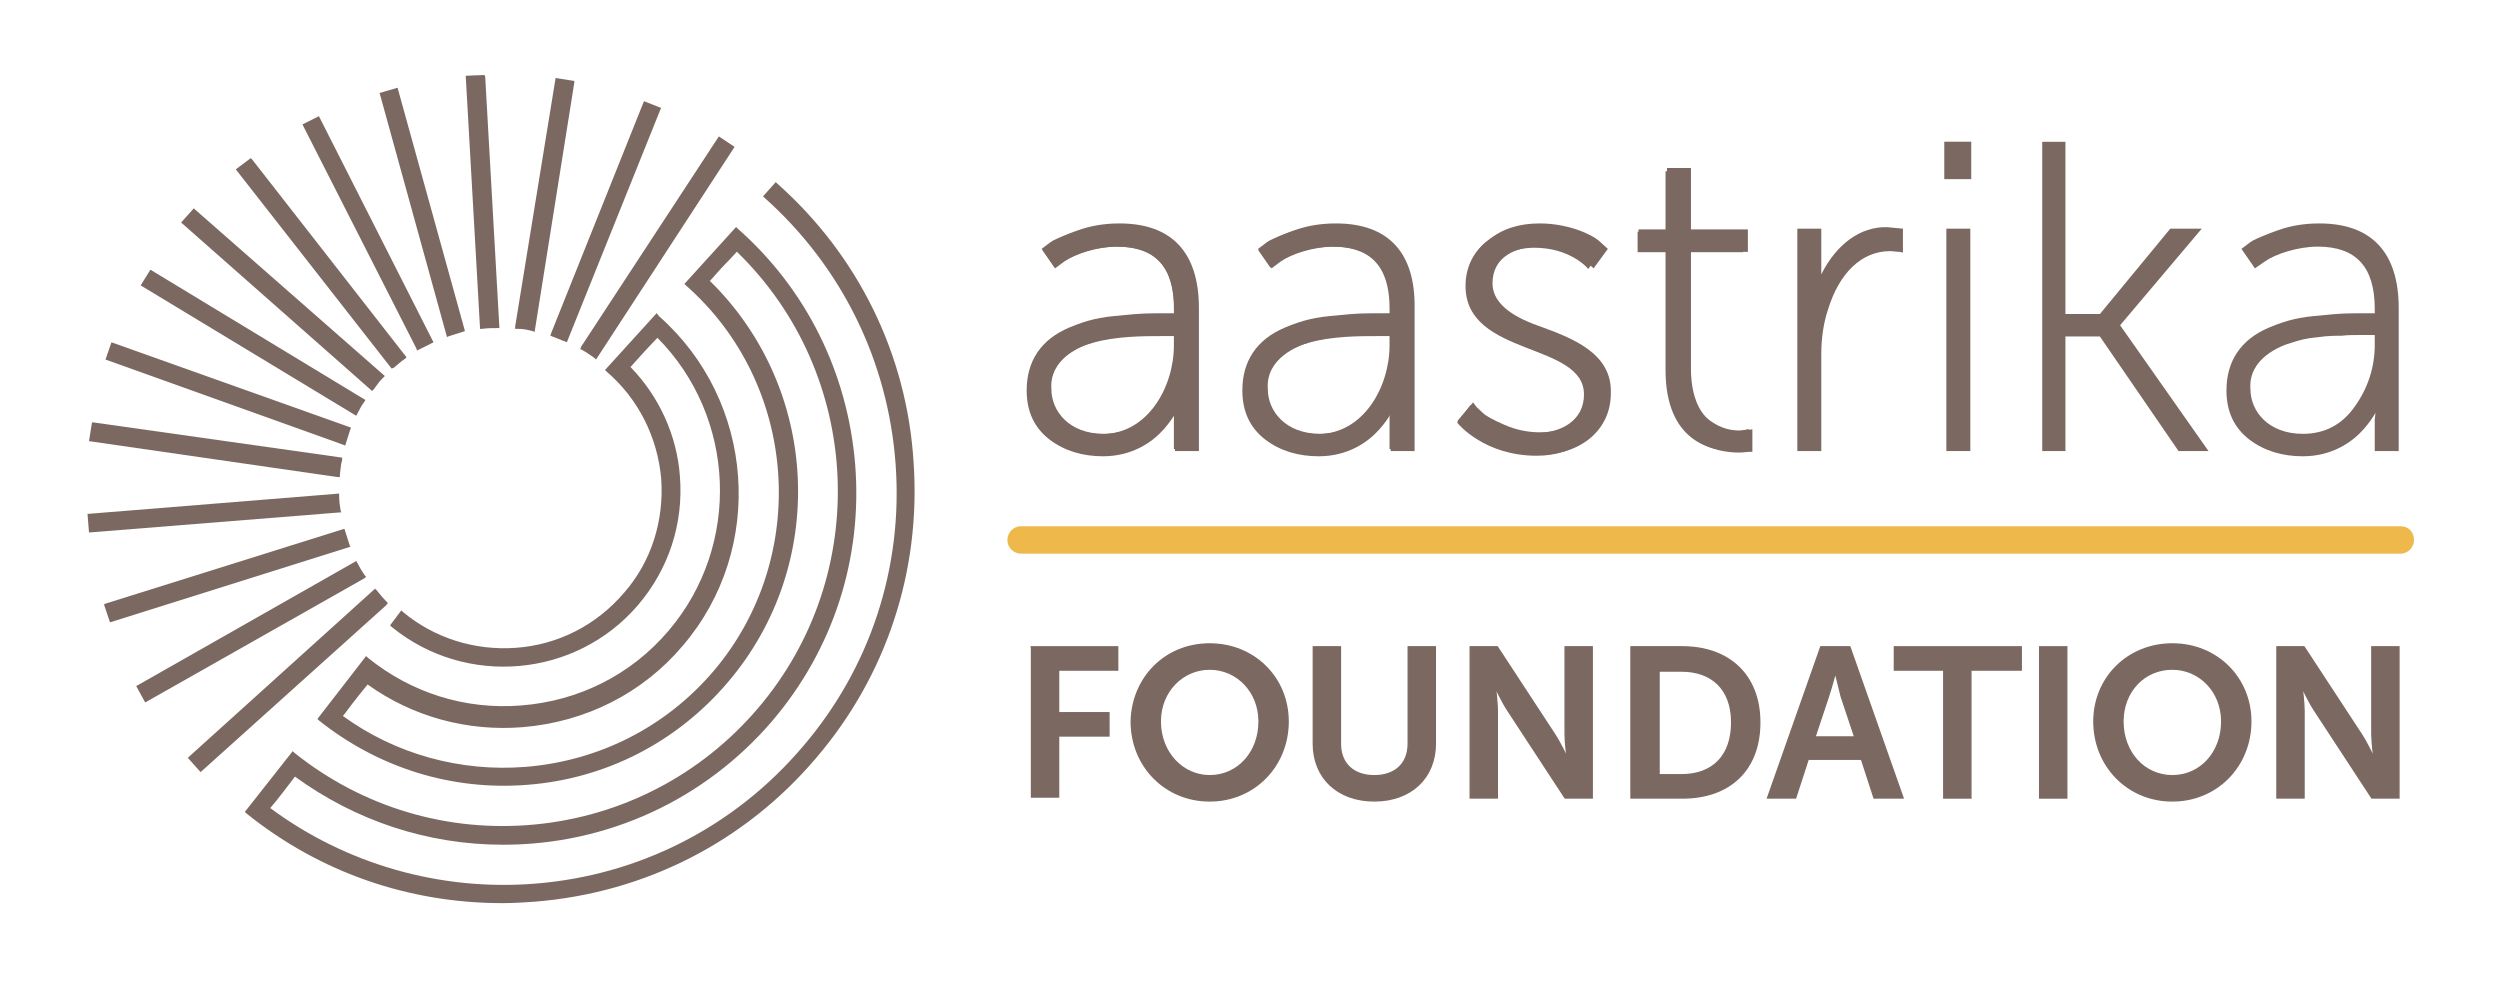 <?xml version="1.0" encoding="UTF-8"?>
<svg xmlns="http://www.w3.org/2000/svg" width="200" height="79" viewBox="0 0 200 79" fill="none">
  <path d="M27.251 40.863C27.191 40.504 27.131 40.084 27.131 39.665V39.485L7.12 41.103H7L7.12 42.6L27.311 40.983L27.251 40.863Z" fill="#7B6961"></path>
  <path d="M29.888 31.159C30.008 30.979 30.127 30.86 30.247 30.68C30.367 30.5 30.487 30.38 30.667 30.201L30.786 30.081L15.628 16.783L15.508 16.663L14.489 17.801L29.768 31.279L29.888 31.159Z" fill="#7B6961"></path>
  <path d="M27.971 43.618C27.851 43.259 27.731 42.84 27.611 42.48L27.551 42.301L8.438 48.291L8.318 48.351L8.798 49.788L28.03 43.738L27.971 43.618Z" fill="#7B6961"></path>
  <path d="M27.611 35.651L27.671 35.472C27.791 35.112 27.911 34.693 28.03 34.334L28.09 34.214L8.918 27.385L8.438 28.763L27.491 35.591L27.611 35.651Z" fill="#7B6961"></path>
  <path d="M27.191 38.167V37.987C27.251 37.568 27.251 37.209 27.371 36.789V36.61L7.479 33.794H7.359L7.12 35.292L27.012 38.167H27.191Z" fill="#7B6961"></path>
  <path d="M44.028 26.846L44.147 26.906C44.507 27.025 44.866 27.205 45.226 27.325L45.346 27.385L52.835 8.755L52.895 8.636L51.517 8.096L44.087 26.666L44.028 26.846Z" fill="#7B6961"></path>
  <path d="M42.59 26.487L42.77 26.547L45.946 6.599V6.479L44.448 6.24L41.212 26.127V26.307H41.392C41.811 26.307 42.171 26.367 42.59 26.487Z" fill="#7B6961"></path>
  <path d="M46.424 27.924L46.544 27.984C46.903 28.163 47.203 28.403 47.562 28.643L47.682 28.762L58.767 11.75L57.508 10.912L46.484 27.744L46.424 27.924Z" fill="#7B6961"></path>
  <path d="M38.395 26.307H38.575C38.995 26.247 39.354 26.247 39.773 26.247H39.953L38.815 6.12L38.755 6L37.257 6.06L38.395 26.127V26.307Z" fill="#7B6961"></path>
  <path d="M31.505 29.422C31.805 29.182 32.104 28.882 32.404 28.703L32.523 28.583L20.181 12.769L20.061 12.649L18.863 13.548L31.325 29.482L31.505 29.422Z" fill="#7B6961"></path>
  <path d="M33.363 28.044L33.482 27.984C33.842 27.805 34.201 27.625 34.561 27.445L34.681 27.385L25.514 9.295L24.196 9.954L33.303 27.864L33.363 28.044Z" fill="#7B6961"></path>
  <path d="M35.879 26.906C36.239 26.786 36.658 26.666 37.017 26.547L37.197 26.487L31.805 7.019L30.367 7.438L35.759 26.966L35.879 26.906Z" fill="#7B6961"></path>
  <path d="M28.51 33.255L28.57 33.136C28.75 32.776 28.929 32.417 29.169 32.117L29.229 31.997L12.033 21.575L11.254 22.832L28.39 33.196L28.51 33.255Z" fill="#7B6961"></path>
  <path d="M29.288 46.134L29.169 46.014C28.929 45.655 28.749 45.355 28.57 44.996L28.51 44.876L11.014 54.82L10.895 54.88L11.614 56.197L29.169 46.254L29.288 46.134Z" fill="#7B6961"></path>
  <path d="M62.182 14.685L62.062 14.566L61.044 15.704L61.164 15.824C67.335 21.335 71.05 28.882 71.649 37.149C72.248 45.415 69.612 53.442 64.219 59.732C58.767 66.141 51.158 70.035 42.77 70.694C35.22 71.293 27.671 69.136 21.62 64.644C22.099 64.104 23.237 62.607 23.597 62.128C28.45 65.662 34.202 67.579 40.253 67.579C48.581 67.579 56.37 63.985 61.763 57.695C66.676 51.944 69.013 44.636 68.413 37.149C67.814 29.841 64.519 23.132 59.007 18.28L58.887 18.16L54.753 22.712L54.873 22.832C63.86 30.739 64.819 44.577 57.089 53.681C53.255 58.174 47.922 60.87 42.051 61.349C36.838 61.768 31.625 60.331 27.431 57.276C27.551 57.156 27.671 56.976 27.851 56.736C28.33 56.078 29.169 55.059 29.409 54.76C33.004 57.336 37.377 58.533 41.811 58.174C46.844 57.755 51.398 55.479 54.633 51.645C61.283 43.858 60.385 32.057 52.716 25.288L52.536 25.049L48.402 29.601L48.522 29.721C51.038 31.877 52.596 34.932 52.895 38.287C53.135 41.641 52.117 44.936 49.9 47.452C47.683 50.028 44.627 51.585 41.272 51.825C37.977 52.064 34.741 51.046 32.225 48.949L32.105 48.83L31.206 50.028L31.326 50.147C37.258 54.999 46.065 54.221 51.038 48.41C53.495 45.535 54.693 41.881 54.393 38.107C54.154 34.812 52.716 31.698 50.439 29.361C50.798 28.942 52.176 27.445 52.596 27.025C58.887 33.375 59.306 43.618 53.495 50.447C50.499 53.981 46.305 56.078 41.691 56.437C37.198 56.796 32.884 55.419 29.409 52.603L29.289 52.483L25.394 57.515L25.514 57.635C30.247 61.409 36.119 63.266 42.17 62.787C48.462 62.307 54.154 59.372 58.228 54.58C66.256 45.175 65.597 31.099 56.79 22.473C57.029 22.233 57.569 21.574 58.108 21.035C58.587 20.556 58.827 20.256 58.947 20.137C69.013 29.901 69.791 45.954 60.624 56.677C56.071 62.008 49.72 65.302 42.77 65.961C35.819 66.62 28.989 64.584 23.537 60.211L23.417 60.091L19.642 64.883L19.582 64.943L19.702 65.063C25.574 69.795 32.704 72.251 40.193 72.251C41.092 72.251 41.991 72.191 42.83 72.131C51.637 71.412 59.606 67.339 65.298 60.63C70.93 54.041 73.686 45.655 73.087 36.969C72.547 28.343 68.653 20.436 62.182 14.685Z" fill="#7B6961"></path>
  <path d="M31.026 48.231L30.906 48.111C30.607 47.811 30.367 47.512 30.127 47.212L30.007 47.092L15.148 60.51L15.029 60.63L16.047 61.768L30.906 48.41L31.026 48.231Z" fill="#7B6961"></path>
  <path d="M92.901 25.304H94.063V24.678C94.063 20.831 92.096 19.578 89.325 19.578C86.375 19.578 84.409 21.189 84.409 21.189L83.604 20.026C83.604 20.026 85.66 18.147 89.415 18.147C93.348 18.147 95.493 20.384 95.493 24.678V35.771H94.063V33.534C94.063 32.64 94.242 32.014 94.242 32.014H94.152C94.152 32.014 92.633 36.218 88.163 36.218C85.392 36.218 82.353 34.697 82.353 31.208C82.263 25.393 89.861 25.304 92.901 25.304ZM88.163 34.876C91.917 34.876 94.063 31.029 94.063 27.63V26.735H92.99C90.04 26.735 83.872 26.735 83.872 31.208C83.783 32.998 85.302 34.876 88.163 34.876Z" fill="#7B6961" stroke="#7B6961" stroke-width="0.303" stroke-miterlimit="10"></path>
  <path d="M110.153 25.304H111.315V24.678C111.315 20.831 109.348 19.578 106.577 19.578C103.627 19.578 101.661 21.189 101.661 21.189L100.856 20.026C100.856 20.026 102.912 18.147 106.666 18.147C110.6 18.147 112.745 20.384 112.745 24.678V35.771H111.315V33.534C111.315 32.64 111.494 32.014 111.494 32.014H111.404C111.404 32.014 109.885 36.218 105.415 36.218C102.644 36.218 99.605 34.697 99.605 31.208C99.515 25.393 107.113 25.304 110.153 25.304ZM105.415 34.876C109.169 34.876 111.315 31.029 111.315 27.63V26.735H110.242C107.292 26.735 101.124 26.735 101.124 31.208C101.035 32.998 102.554 34.876 105.415 34.876Z" fill="#7B6961" stroke="#7B6961" stroke-width="0.303" stroke-miterlimit="10"></path>
  <path d="M117.662 32.64C117.662 32.64 119.539 34.787 122.936 34.787C124.992 34.787 126.869 33.713 126.869 31.566C126.869 27.183 117.394 28.435 117.394 22.889C117.394 19.847 119.986 18.236 122.846 18.236C126.333 18.236 127.942 20.115 127.942 20.115L127.048 21.278C127.048 21.278 125.618 19.668 122.757 19.668C120.79 19.668 118.913 20.562 118.913 22.799C118.913 27.272 128.389 25.93 128.389 31.656C128.389 34.429 126.064 36.308 122.936 36.308C118.824 36.308 116.768 33.803 116.768 33.803L117.662 32.64Z" fill="#7B6961" stroke="#7B6961" stroke-width="0.303" stroke-miterlimit="10"></path>
  <path d="M133.395 20.026H131.16V18.684H133.395V13.853H134.825V18.684H139.295V20.026H134.825V29.509C134.825 34.071 137.507 34.608 138.937 34.608C139.384 34.608 139.742 34.518 139.742 34.518V35.86C139.742 35.86 139.384 35.95 138.848 35.95C137.06 35.95 133.395 35.324 133.395 29.598V20.026Z" fill="#7B6961" stroke="#7B6961" stroke-width="0.303" stroke-miterlimit="10"></path>
  <path d="M89.562 17.874C88.364 17.874 87.285 18.054 86.267 18.413C85.248 18.772 84.589 19.072 84.23 19.252C83.93 19.431 83.75 19.611 83.57 19.731L83.331 19.911L84.409 21.468L85.128 20.929C85.967 20.33 87.765 19.731 89.382 19.731C92.438 19.731 93.936 21.348 93.936 24.703V25.062H93.097C91.839 25.062 91.24 25.062 89.622 25.242C88.004 25.362 86.986 25.601 85.548 26.2C83.271 27.159 82.133 28.896 82.133 31.232C82.133 32.909 82.732 34.227 83.99 35.185C85.188 36.084 86.626 36.503 88.244 36.503C90.581 36.503 92.198 35.365 93.097 34.347C93.516 33.868 93.816 33.448 94.056 33.029L93.996 33.568V36.084H95.913V24.643C95.913 20.21 93.756 17.874 89.562 17.874ZM94.056 26.859V27.578C94.056 29.375 93.516 31.052 92.438 32.55C91.419 33.987 90.041 34.706 88.304 34.706C85.548 34.706 84.11 32.909 84.11 31.112C83.93 28.656 86.566 27.638 87.405 27.398C87.944 27.219 88.603 27.039 89.442 26.979C90.221 26.859 90.82 26.859 91.359 26.859C91.779 26.799 92.378 26.799 93.097 26.799H94.056V26.859Z" fill="#7B6961"></path>
  <path d="M106.877 17.874C105.679 17.874 104.601 18.054 103.582 18.413C102.563 18.772 101.904 19.072 101.545 19.252C101.245 19.431 101.066 19.611 100.886 19.731L100.646 19.911L101.725 21.468L102.444 20.929C103.282 20.33 105.08 19.731 106.698 19.731C109.753 19.731 111.251 21.348 111.251 24.703V25.062H110.352C109.094 25.062 108.495 25.062 106.877 25.242C105.26 25.362 104.241 25.601 102.803 26.2C100.526 27.159 99.388 28.896 99.388 31.232C99.388 32.909 99.987 34.227 101.245 35.185C102.444 36.084 103.882 36.503 105.499 36.503C107.836 36.503 109.454 35.365 110.352 34.347C110.772 33.868 111.071 33.448 111.311 33.029L111.251 33.568V36.084H113.168V24.643C113.228 20.21 111.071 17.874 106.877 17.874ZM111.371 26.859V27.578C111.371 29.375 110.832 31.052 109.753 32.55C108.735 33.987 107.357 34.706 105.619 34.706C102.863 34.706 101.425 32.909 101.425 31.112C101.245 28.656 103.882 27.638 104.72 27.398C105.26 27.219 105.919 27.039 106.758 26.979C107.536 26.859 108.136 26.859 108.675 26.859C109.094 26.799 109.693 26.799 110.412 26.799H111.371V26.859Z" fill="#7B6961"></path>
  <path d="M123.115 26.08L122.636 25.901C120.479 25.062 119.401 23.984 119.401 22.666C119.401 20.51 121.318 19.731 123.115 19.731C124.853 19.731 126.531 20.51 126.83 20.869L127.489 21.468L128.628 19.911L127.969 19.312C127.31 18.712 125.392 17.874 123.175 17.874C121.558 17.874 120.18 18.293 119.101 19.192C117.963 20.03 117.424 21.228 117.424 22.786C117.424 26.08 120.719 27.279 123.355 28.237L123.775 28.357C125.931 29.135 127.01 30.214 127.01 31.532C127.01 33.328 125.512 34.587 123.235 34.587C122.277 34.587 121.318 34.407 120.359 33.987C119.401 33.568 118.861 33.269 118.622 33.029C118.382 32.789 118.143 32.61 118.023 32.43L117.843 32.19L116.585 33.688L117.364 34.467C118.322 35.425 120.719 36.383 123.115 36.383C126.531 36.383 128.867 34.347 128.867 31.472C128.987 28.237 125.752 27.039 123.115 26.08Z" fill="#7B6961"></path>
  <path d="M136.775 33.628C135.817 32.909 135.277 31.412 135.277 29.495V20.15H139.831V18.353H135.277V13.441H133.36V18.353H131.083V20.15H133.36V29.555C133.36 35.545 137.374 36.204 139.112 36.204C139.471 36.204 139.771 36.144 140.011 36.144H140.19V34.347L139.172 34.467C138.393 34.407 137.674 34.287 136.775 33.628Z" fill="#7B6961"></path>
  <path d="M145.703 21.947V18.293H143.786V36.084H145.703V28.356C145.703 27.038 145.883 25.84 146.242 24.762C147.141 21.827 148.938 20.09 151.215 20.09C151.455 20.09 151.694 20.15 151.994 20.15L152.234 20.21V18.293L150.975 18.173C148.819 18.113 146.901 19.551 145.703 21.947Z" fill="#7B6961"></path>
  <path d="M157.699 11.336H155.542V14.331H157.699V11.336Z" fill="#7B6961"></path>
  <path d="M157.626 18.293H155.708V36.084H157.626V18.293Z" fill="#7B6961"></path>
  <path d="M176.14 18.293H173.623L167.991 25.122H165.235V11.345H163.378V36.084H165.235V26.919H167.991L174.282 36.084H176.679L169.609 26.021L176.14 18.293Z" fill="#7B6961"></path>
  <path d="M185.546 17.874C184.348 17.874 183.269 18.054 182.251 18.413C181.232 18.772 180.573 19.072 180.214 19.252C179.914 19.431 179.734 19.611 179.555 19.731L179.315 19.911L180.393 21.468L181.172 20.929C182.011 20.33 183.809 19.731 185.426 19.731C188.482 19.731 189.98 21.348 189.98 24.703V25.062H189.081C187.823 25.062 187.224 25.062 185.606 25.242C183.988 25.362 182.97 25.601 181.532 26.2C179.255 27.159 178.117 28.896 178.117 31.232C178.117 32.909 178.716 34.227 179.974 35.185C181.172 36.084 182.61 36.503 184.228 36.503C186.565 36.503 188.182 35.365 189.081 34.347C189.501 33.868 189.8 33.448 190.04 33.029L189.98 33.568V36.084H191.897V24.643C191.897 20.21 189.74 17.874 185.546 17.874ZM189.98 26.859V27.578C189.98 29.375 189.441 31.052 188.362 32.55C187.344 33.987 185.966 34.706 184.228 34.706C181.472 34.706 180.034 32.909 180.034 31.112C179.854 28.656 182.491 27.638 183.389 27.398C183.928 27.219 184.588 27.039 185.426 26.979C186.205 26.859 186.804 26.859 187.344 26.859C187.763 26.799 188.362 26.799 189.081 26.799H189.98V26.859Z" fill="#7B6961"></path>
  <path d="M82.442 51.746H89.415V53.607H84.689V57.018H88.717V58.879H84.689V63.764H82.519V51.746H82.442Z" fill="#7B6961" stroke="#7B6961" stroke-width="0.108" stroke-miterlimit="10"></path>
  <path d="M96.775 51.513C100.339 51.513 103.05 54.227 103.05 57.716C103.05 61.283 100.339 64.074 96.775 64.074C93.211 64.074 90.499 61.283 90.499 57.716C90.576 54.227 93.211 51.513 96.775 51.513ZM96.775 62.058C99.022 62.058 100.726 60.197 100.726 57.716C100.726 55.312 98.944 53.529 96.775 53.529C94.605 53.529 92.823 55.312 92.823 57.716C92.823 60.197 94.605 62.058 96.775 62.058Z" fill="#7B6961" stroke="#7B6961" stroke-width="0.108" stroke-miterlimit="10"></path>
  <path d="M105.065 51.746H107.234V59.499C107.234 61.128 108.319 62.058 109.946 62.058C111.573 62.058 112.657 61.128 112.657 59.499V51.746H114.827V59.499C114.827 62.213 112.89 64.074 109.946 64.074C107.002 64.074 105.065 62.213 105.065 59.499V51.746Z" fill="#7B6961" stroke="#7B6961" stroke-width="0.108" stroke-miterlimit="10"></path>
  <path d="M117.616 51.746H119.786L124.357 58.724C124.822 59.422 125.364 60.585 125.364 60.585C125.364 60.585 125.209 59.422 125.209 58.724V51.746H127.378V63.842H125.209L120.638 56.863C120.173 56.165 119.631 55.002 119.631 55.002C119.631 55.002 119.786 56.165 119.786 56.863V63.842H117.616V51.746Z" fill="#7B6961" stroke="#7B6961" stroke-width="0.108" stroke-miterlimit="10"></path>
  <path d="M130.478 51.746H134.584C138.303 51.746 140.782 53.994 140.782 57.794C140.782 61.593 138.38 63.842 134.584 63.842H130.478V51.746ZM134.506 61.981C136.986 61.981 138.535 60.508 138.535 57.794C138.535 55.08 136.908 53.684 134.506 53.684H132.724V61.981H134.506Z" fill="#7B6961" stroke="#7B6961" stroke-width="0.108" stroke-miterlimit="10"></path>
  <path d="M148.917 60.74H144.656L143.649 63.842H141.402L145.663 51.746H147.987L152.249 63.842H149.924L148.917 60.74ZM146.825 53.839C146.825 53.839 146.515 55.002 146.283 55.7L145.198 58.957H148.375L147.29 55.7C147.135 55.002 146.825 53.839 146.825 53.839Z" fill="#7B6961" stroke="#7B6961" stroke-width="0.108" stroke-miterlimit="10"></path>
  <path d="M155.502 53.607H151.551V51.746H161.701V53.607H157.672V63.842H155.502V53.607Z" fill="#7B6961" stroke="#7B6961" stroke-width="0.108" stroke-miterlimit="10"></path>
  <path d="M163.173 51.746H165.342V63.842H163.173V51.746Z" fill="#7B6961" stroke="#7B6961" stroke-width="0.108" stroke-miterlimit="10"></path>
  <path d="M173.787 51.513C177.351 51.513 180.063 54.227 180.063 57.716C180.063 61.283 177.351 64.074 173.787 64.074C170.223 64.074 167.512 61.283 167.512 57.716C167.512 54.227 170.223 51.513 173.787 51.513ZM173.787 62.058C176.034 62.058 177.739 60.197 177.739 57.716C177.739 55.312 175.957 53.529 173.787 53.529C171.541 53.529 169.836 55.312 169.836 57.716C169.836 60.197 171.541 62.058 173.787 62.058Z" fill="#7B6961" stroke="#7B6961" stroke-width="0.108" stroke-miterlimit="10"></path>
  <path d="M182.155 51.746H184.324L188.896 58.724C189.36 59.422 189.903 60.585 189.903 60.585C189.903 60.585 189.748 59.422 189.748 58.724V51.746H191.917V63.842H189.748L185.177 56.863C184.712 56.165 184.169 55.002 184.169 55.002C184.169 55.002 184.324 56.165 184.324 56.863V63.842H182.155V51.746Z" fill="#7B6961" stroke="#7B6961" stroke-width="0.108" stroke-miterlimit="10"></path>
  <path d="M192.033 42.301H81.679C81.147 42.301 80.793 42.749 80.793 43.196C80.793 43.733 81.236 44.091 81.679 44.091H192.033C192.565 44.091 192.919 43.644 192.919 43.196C192.919 42.659 192.565 42.301 192.033 42.301Z" fill="#EFB84A"></path>
  <path fill-rule="evenodd" clip-rule="evenodd" d="M80.592 43.196C80.592 42.651 81.023 42.099 81.679 42.099L192.033 42.099C192.344 42.099 192.62 42.205 192.818 42.404C193.016 42.604 193.12 42.882 193.12 43.196C193.12 43.742 192.689 44.294 192.033 44.294H81.679C81.138 44.294 80.592 43.858 80.592 43.196ZM81.679 42.504C81.271 42.504 80.994 42.847 80.994 43.196C80.994 43.608 81.334 43.888 81.679 43.888H192.033C192.441 43.888 192.718 43.545 192.718 43.196C192.718 42.974 192.646 42.804 192.533 42.691C192.421 42.577 192.253 42.504 192.033 42.504H81.679Z" fill="#EFB84A"></path>
</svg>
